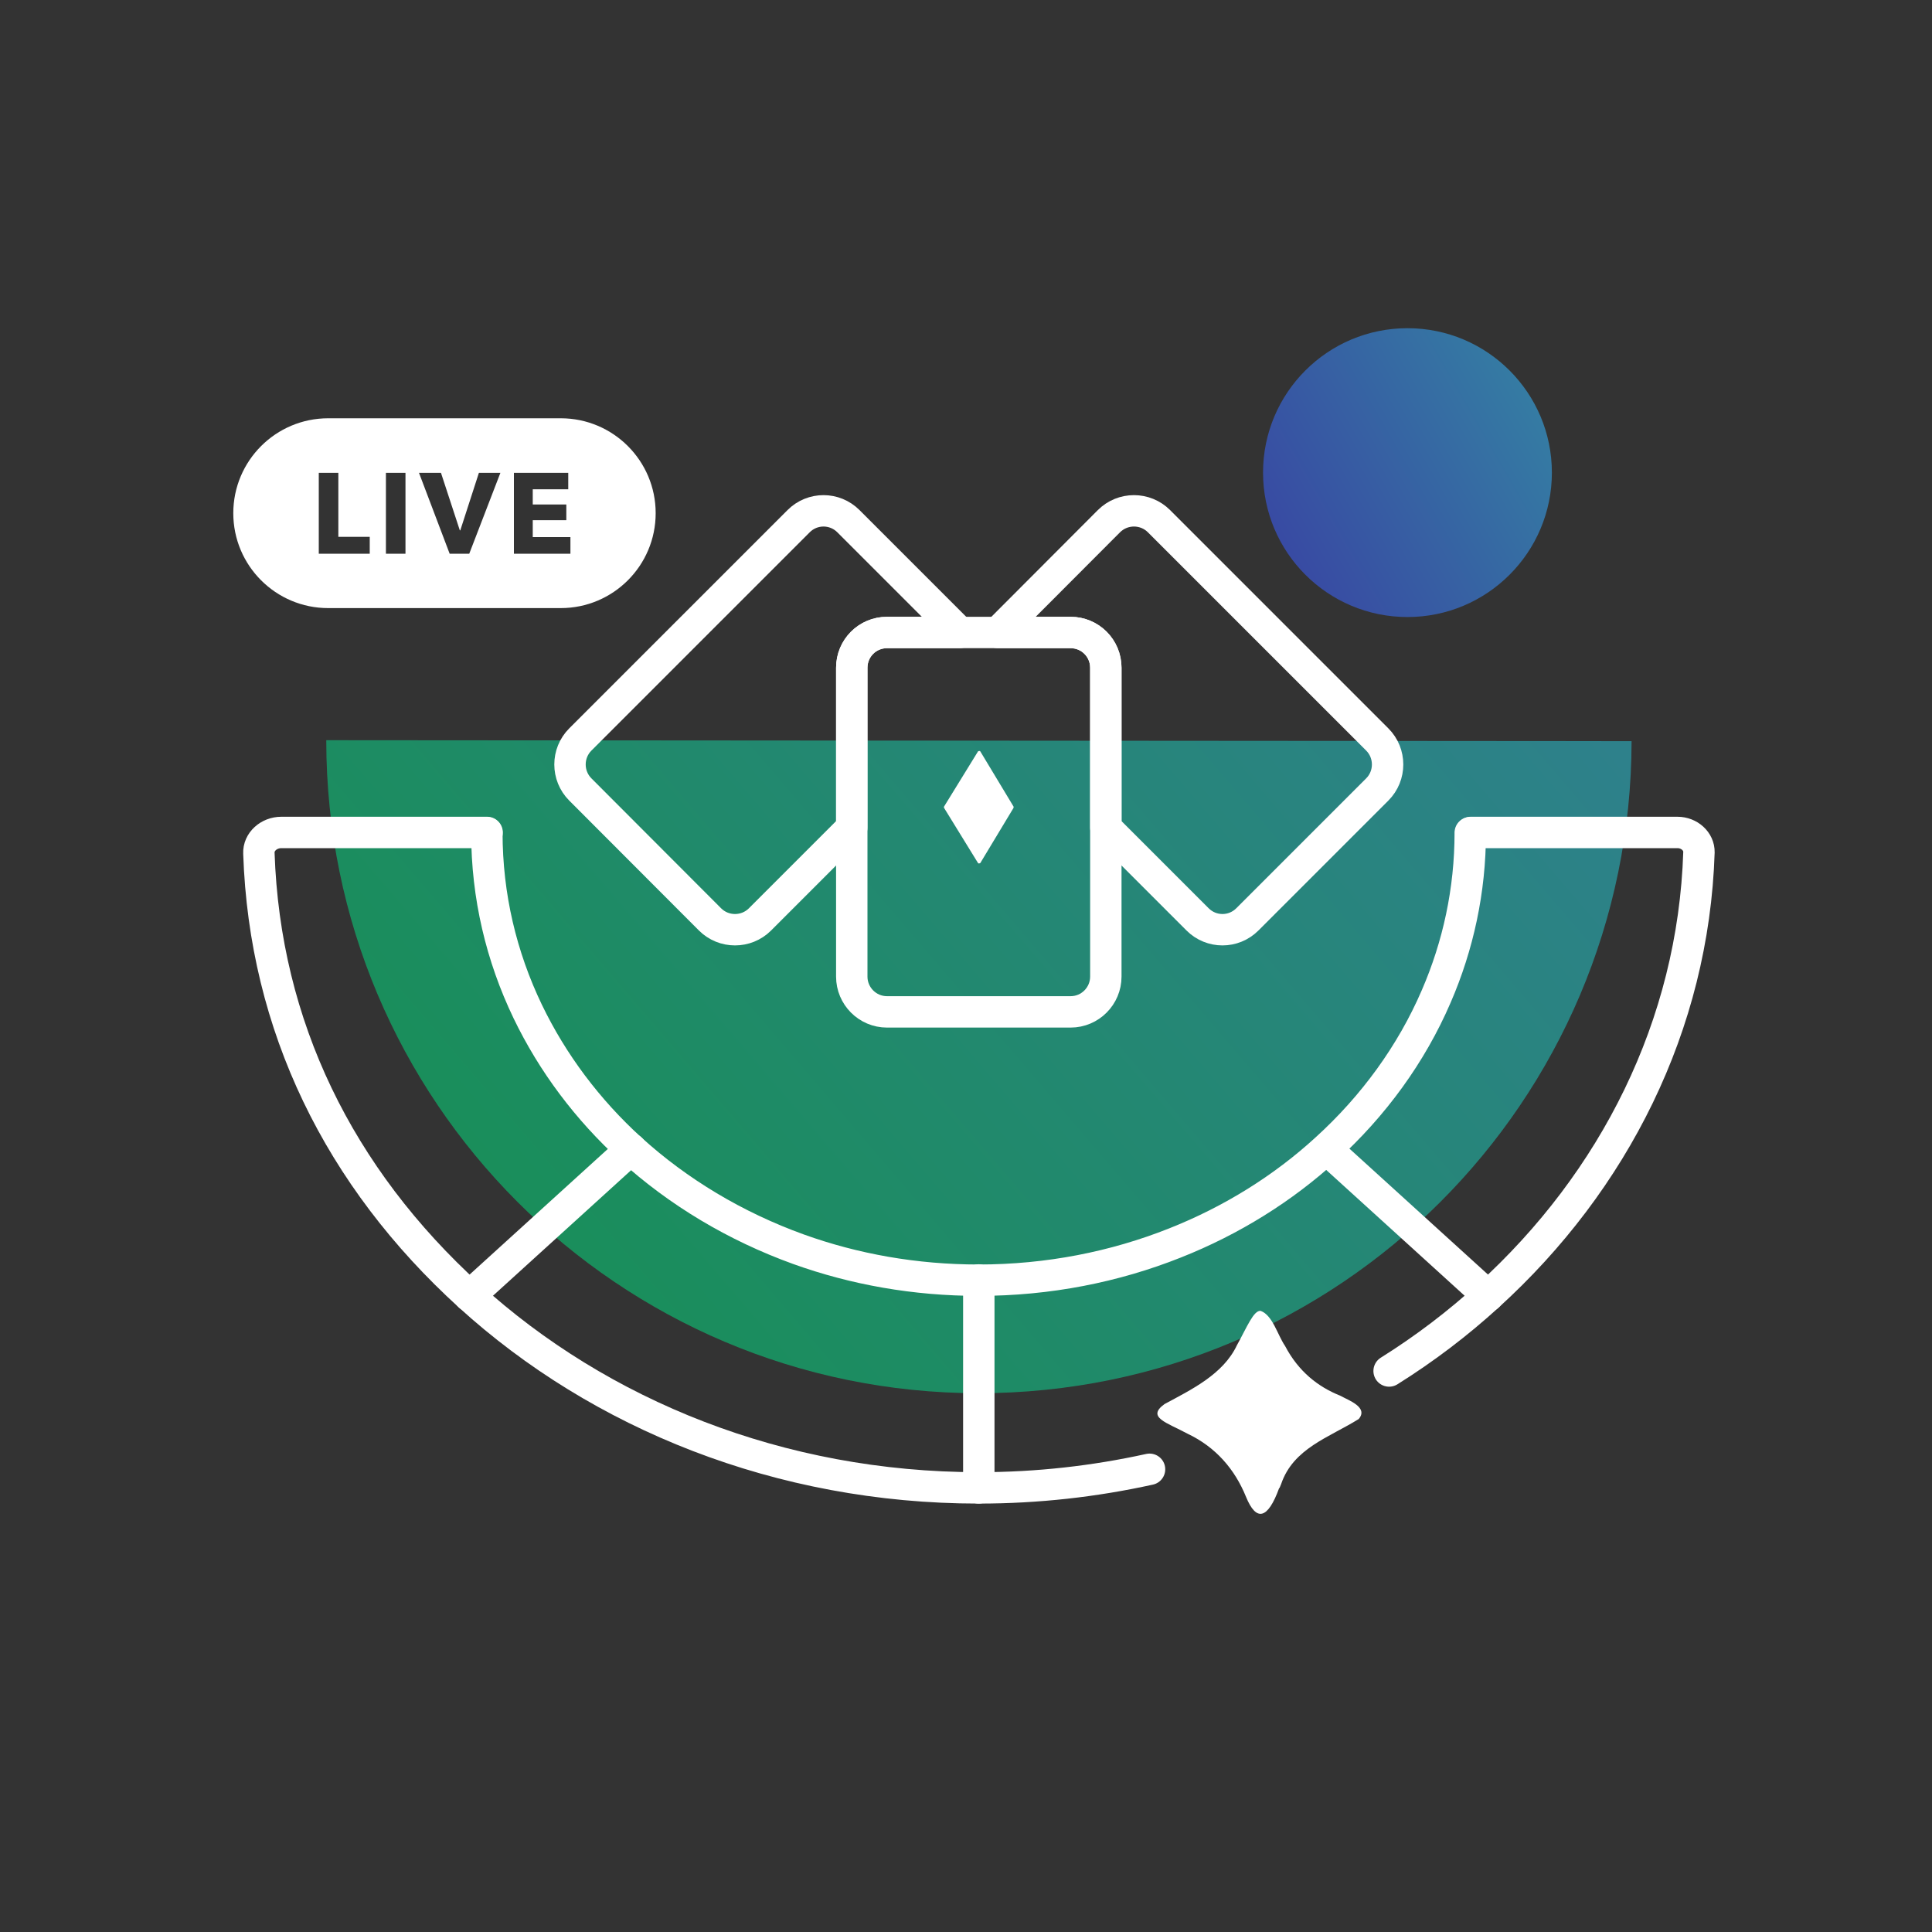 <?xml version="1.0" encoding="UTF-8"?>
<svg xmlns="http://www.w3.org/2000/svg" xmlns:xlink="http://www.w3.org/1999/xlink" id="Layer_1" viewBox="0 0 80 80">
  <rect x="0" y="0" width="80" height="80" fill="#333333" stroke="none"/>
  <defs>
    <style>.cls-1{fill:url(#linear-gradient);opacity:.55;}.cls-1,.cls-2{isolation:isolate;}.cls-1,.cls-2,.cls-3{stroke-width:0px;}.cls-2{fill:url(#linear-gradient-2);opacity:.5;}.cls-4{fill:none;stroke:#fff;stroke-linecap:round;stroke-linejoin:round;stroke-width:1.3px;}.cls-3{fill:#fff;}</style>
    <linearGradient id="linear-gradient" x1="65.49" y1="13.41" x2="50.15" y2="22.26" gradientTransform="translate(0 2)" gradientUnits="userSpaceOnUse">
      <stop offset="0" stop-color="#35c8ff"></stop>
      <stop offset="1" stop-color="#3e44fe"></stop>
    </linearGradient>
    <linearGradient id="linear-gradient-2" x1="-701.85" y1="682.59" x2="-748.54" y2="722.57" gradientTransform="translate(-679.82 735.31) rotate(-180)" gradientUnits="userSpaceOnUse">
      <stop offset="0" stop-color="#00eb81"></stop>
      <stop offset="1" stop-color="#35c8ff"></stop>
    </linearGradient>
  </defs>
  <circle class="cls-1" cx="58.28" cy="19.57" r="5.98"></circle>
  <path class="cls-2" d="m13.51,30.65c0,14.92,12.09,27.03,27.01,27.04,14.92,0,27.02-12.08,27.04-27l-54.05-.04Z"></path>
  <path class="cls-4" d="m20.16,34.48c0,2.63.6,5.13,1.69,7.4,1.03,2.14,2.48,4.07,4.27,5.7,1.96,1.78,4.32,3.2,6.95,4.15,2.31.83,4.82,1.28,7.45,1.28,2.89,0,5.64-.55,8.13-1.54,2.35-.93,4.48-2.26,6.26-3.89,1.96-1.78,3.53-3.93,4.56-6.32.91-2.1,1.41-4.39,1.41-6.78"></path>
  <line class="cls-4" x1="40.53" y1="53" x2="40.53" y2="61.61"></line>
  <line class="cls-4" x1="19.44" y1="53.66" x2="26.13" y2="47.58"></line>
  <line class="cls-4" x1="54.93" y1="47.58" x2="61.62" y2="53.66"></line>
  <path class="cls-4" d="m47.6,60.84c-2.27.5-4.63.77-7.07.77-8.24,0-15.69-3.04-21.09-7.95s-8.48-11.18-8.72-18.33c-.02-.47.41-.86.93-.86h8.52m40.73,0h8.56c.49,0,.9.37.89.82-.23,7.17-3.52,13.63-8.72,18.36-1.26,1.15-2.64,2.2-4.11,3.12"></path>
  <path class="cls-4" d="m45.79,27.65v12.79c0,.8-.65,1.46-1.46,1.46h-7.6c-.81,0-1.46-.66-1.46-1.46v-12.79c0-.81.65-1.46,1.46-1.46h7.6c.81,0,1.46.65,1.46,1.46Z"></path>
  <path class="cls-4" d="m57.03,32.69l-5.38,5.38c-.57.57-1.49.57-2.06,0l-3.8-3.8v-6.62c0-.81-.65-1.46-1.46-1.46h-3.01l4.6-4.61c.57-.57,1.5-.57,2.07,0l9.04,9.04c.57.57.57,1.5,0,2.07Z"></path>
  <path class="cls-4" d="m39.74,26.19h-3.01c-.81,0-1.46.65-1.46,1.46v6.62l-3.8,3.8c-.57.57-1.5.57-2.07,0l-5.37-5.38c-.57-.57-.57-1.5,0-2.07l9.04-9.04c.57-.57,1.49-.57,2.06,0l4.61,4.61Z"></path>
  <path class="cls-3" d="m52.97,61.61c-.47,1.3-.95,1.42-1.38.36-.46-1.13-1.25-2.05-2.41-2.6-.87-.47-1.72-.68-.96-1.23,1.11-.6,2.43-1.23,3-2.44.41-.74.69-1.45.98-1.42.5.18.7,1,1.01,1.45.56,1.07,1.38,1.7,2.28,2.06.34.19,1.19.48.77.97-1.22.76-2.71,1.21-3.21,2.69l-.07.17Z"></path>
  <path class="cls-3" d="m53.29,59.93s.01.02.02.02c0,0-.01-.02-.02-.02Z"></path>
  <path class="cls-3" d="m23.22,17.32h-9.63c-2.17,0-3.93,1.76-3.93,3.93s1.76,3.93,3.93,3.93h9.63c2.17,0,3.93-1.76,3.93-3.93s-1.76-3.93-3.93-3.93Zm-7.91,5.61h-2.11v-3.35h.81v2.65h1.3v.71Zm1.48,0h-.81v-3.35h.81v3.35Zm2.64,0h-.81l-1.27-3.35h.91l.78,2.38h.02l.77-2.38h.89l-1.29,3.35Zm4.19,0h-2.34v-3.35h2.25v.68h-1.47v.63h1.39v.65h-1.39v.7h1.56v.69Z"></path>
  <path class="cls-3" d="m40.5,35.74l-1.41-2.29s-.01-.04,0-.05l1.41-2.29s.07-.03.09,0l1.38,2.29s0,.04,0,.05l-1.38,2.29s-.07.03-.09,0Z"></path>
</svg>
